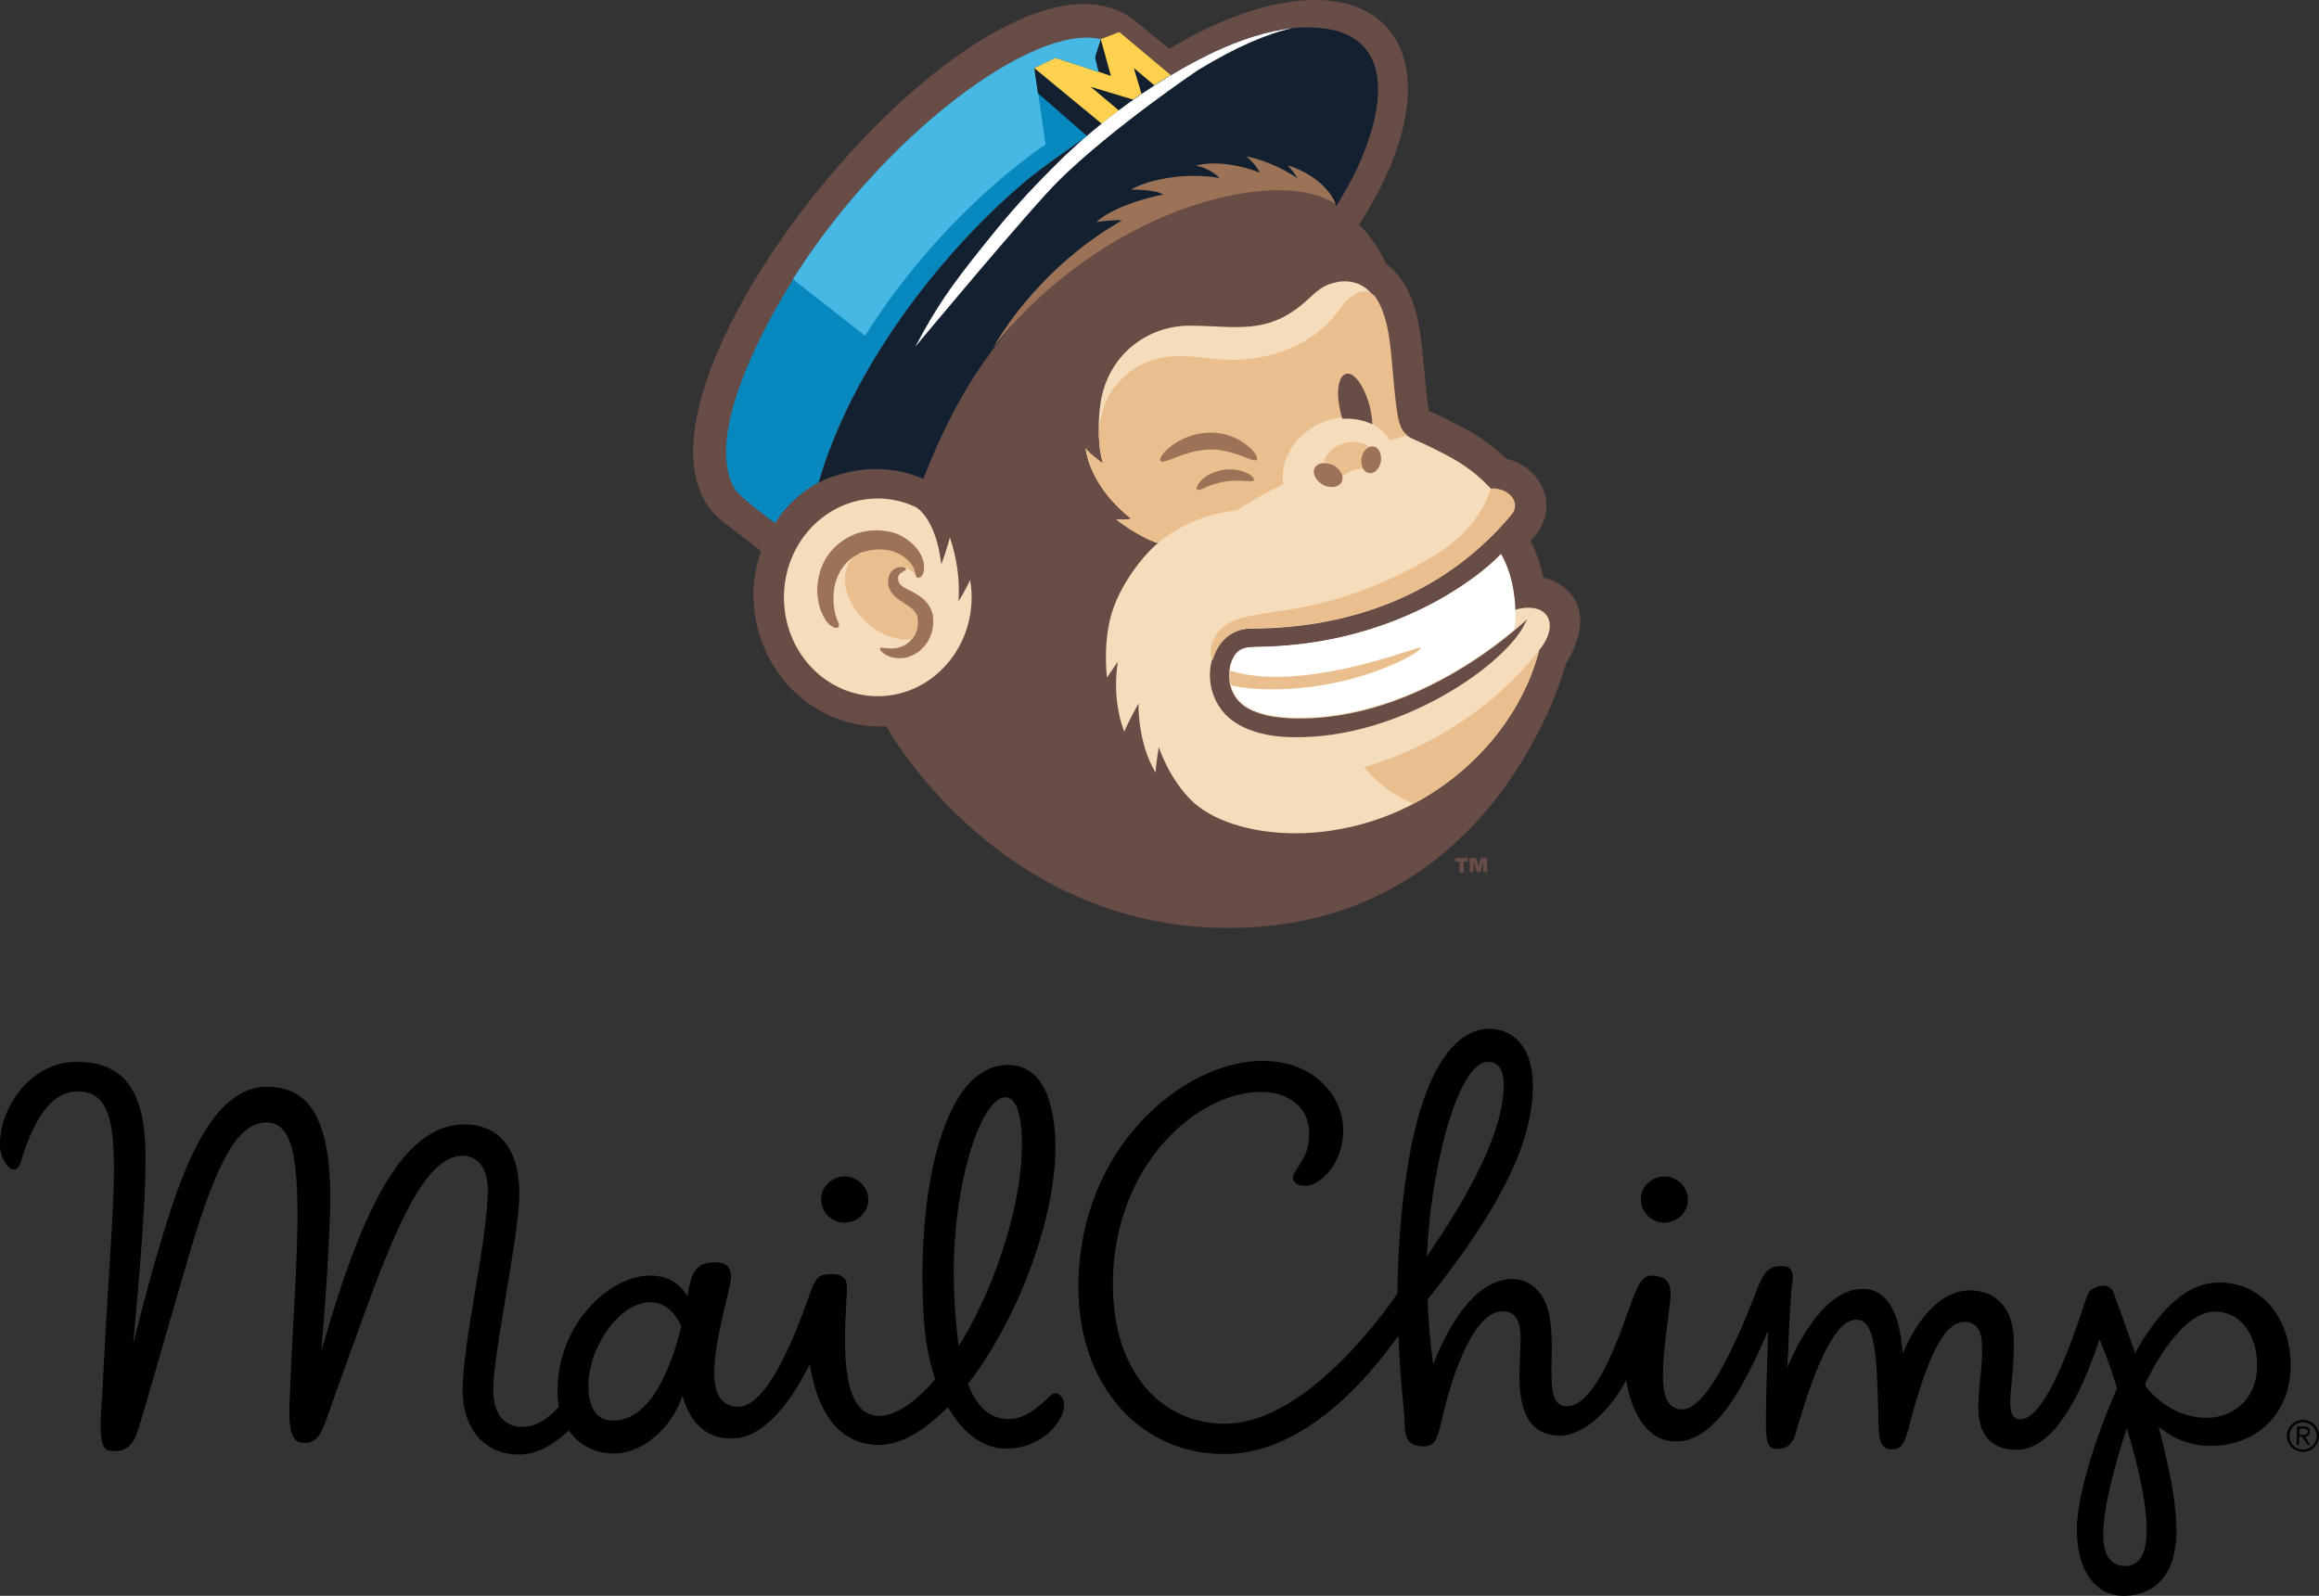 <?xml version="1.0" encoding="UTF-8"?>
<!-- Generator: Adobe Illustrator 22.1.0, SVG Export Plug-In . SVG Version: 6.00 Build 0)  -->
<svg xmlns="http://www.w3.org/2000/svg" xmlns:xlink="http://www.w3.org/1999/xlink" version="1.1" id="Layer_1" x="0px" y="0px" viewBox="0 0 940.4 647.3" xml:space="preserve">
<rect x="0" y="0" width="940.4" height="647.3" fill="#333333" stroke="none"/>
<g>
	<g>
		<path d="M263.8,529.2L263.8,529.2L263.8,529.2z"></path>
		<path d="M896,586.5h0.3c19,0,32.4-13.2,32.6-32.1c0.1-9.3-2.6-17.9-7.6-24.1c-5.3-6.5-12.6-10-21.3-10.1h-0.2    c-11.7,0-22.6,8.9-33.2,27.2l-0.8,1.5l-0.5-1.6c-2.7-7.8-5.1-14.4-6.5-18.3c-1-2.7-1.4-3.9-1.6-4.3c-0.5-2-2.2-3.2-4.4-3.2    c-1.4,0-2.8,0.5-4.2,1.3c-1.4,0.9-2.1,1.9-2.4,3.3l-0.1,0.2c-10.7,33.3-19.5,49.4-26.9,49.4c-1.1,0-1.9-0.4-2.6-1.1    c-2-2.2-1.5-7.3-0.8-14.4c0.5-5.2,1-11.1,0.8-17.4c-0.4-12-7-19.3-17.6-19.4c-13.5,0-22.2,14.3-26.2,22.9l-1.2,2.6l-0.3-2.8    c-1-10.6-4.6-23.2-15.8-23.3c-13.1,0-23,15.3-29.1,28.2l-1.6,3.5l0.2-3.8c0.7-17.2,1.3-27.3,1.8-30.1c0.4-2.8,0.2-4.7-0.7-5.8    c-0.9-1-2.5-1.4-4.9-1.2c-4.2,0.3-6.3,2.8-9.5,11.4c-5.3,14-18.8,46.7-29.5,46.7c-2.1,0-3.8-0.7-5.1-2.2    c-4.5-5.2-2.7-19.1-0.2-38.5l0.2-1.5c1.2-9.2-0.8-11.1-5.8-12c-0.5-0.1-1-0.1-1.5-0.1c-4,0-5.8,3.8-9.5,14.4    c-6.6,18.8-15.1,38.6-25,38.6c-0.4,0-0.7,0-1.1-0.1c-5.3-0.9-5.1-8.7-5-18.6c0.1-5.3,0.2-11.4-0.7-16.9c-1.5-9.8-7.3-15.9-15.1-16    c-15.6,0-26.2,20-31.1,31.9l-1.1,2.7l-0.4-2.9c-0.7-5.2-1.5-13.4-1.9-23.1v-0.3l0.2-0.2c29.3-36.8,42.4-63.4,42.5-86.2    c0.1-14.5-6.6-23.3-17.9-23.4c-8.3,0-28,6.9-34.9,70.9c-1.3,11.9-2,24-2.1,36.2v0.2l-0.1,0.2c-13.4,19.4-41.9,52.7-69.9,52.7    c-25.3,0-45.4-20.4-45.4-56.5c0-48.4,34.2-78.1,60-78.1h0.2c5.6,0,10.4,1.6,13.9,4.5c3.6,3,5.5,7.3,5.5,12.3    c0,6.7-2.2,10.1-4.3,13.4c-0.5,0.9-1.1,1.7-1.6,2.6c-0.5,0.9-1,2.2-0.3,3.4s2.4,1.9,4.5,1.9c6.1,0,15.4-8.9,15.5-22.3    c0.1-14-11.7-28.4-32.7-28.4c-31.8,0-74.7,35-74.7,91.7c0,40.1,25.1,67.8,59.2,67.8c24.2,0,48.1-17.3,69.3-46.2l1.3-1.8l0.1,2.2    c0.4,10.6,1.2,18.9,1.8,25c0.4,3.9,0.6,6.7,0.6,8.3c0,3.4,0.5,5.8,1.7,7.2c1.2,1.5,3,2.1,5.9,2.2c4.8,0,5.7-3.2,7.6-11.2l0.5-2.3    c2.3-9.7,11-41.3,24-41.3c2.1,0,3.8,0.6,4.9,1.9c2.9,3,2.6,9.3,2.2,16.5c-0.2,4.5-0.5,9.2,0,13.7c1.2,12.3,6.5,18.3,16.2,18.3    c9.9,0,20.3-10.7,25.8-20.6l1-1.9l0.4,2.1c1,5.3,5.5,22.8,19.7,22.8c12.8,0,23.8-13.5,35.9-41.3l1.6-3.6l-0.1,4    c-0.3,10.5-0.8,23.4-0.8,33.3c0,7.7,0.8,10.6,4.3,10.6c0.3,0,0.5,0,0.8,0c3.4,0,5.7-2,6.9-6.1c9.1-31.6,16.9-46.3,24.7-46.3    c7.6,0.1,8.3,14,8.9,38.5v1.7c0.2,8.6,0.5,12.4,5.8,12.4c4,0,5.1-3.2,7.1-11c0.4-1.5,0.8-3.1,1.3-4.9    c7.3-25.4,13.4-35.8,20.9-35.8c6.5,0.1,6.8,6.7,6.9,8.9c0.3,4.7-0.2,9.6-0.7,14.3c-0.4,4.4-0.9,9-0.7,13.2    c0.4,9.9,5.8,15.4,15.3,15.5c12.3,0,23.4-14.4,33.1-42.8l0.7-2l0.8,1.9c1.8,4.5,4.1,10.5,6.2,17.7l0.1,0.3l-0.1,0.3    c-9.4,20.9-16.1,44.2-16.2,56.7c-0.1,16.4,7.3,27.1,18.9,27.1h0.2c6.3,0,21-2.5,21.3-26c0.1-9.6-2.2-23.2-6.7-40.4l-0.5-2l1.7,1.1    C882.7,584.3,889.3,586.4,896,586.5z M578.8,506.9c0.3-5.9,0.8-11.6,1.5-17c4.6-34.9,14.1-59.2,23.1-59.2l0,0    c4.3,0,6.5,3.3,6.4,9.7c-0.1,15.7-10.1,38.3-29.7,67l-1.5,2.2L578.8,506.9z M867.8,632.3c-1.4,1.9-3.5,2.9-6,2.9    c-2.9,0-5.1-1-6.5-3c-4.1-5.5-3-18.5,3.8-42.1c0.8-2.8,1.7-5.6,2.6-8.4l0.8-2.4l0.7,2.4C871.1,608.9,872.6,626,867.8,632.3z     M870.3,562.6l-0.1-0.3l-0.3-0.9l0.1-0.3c9-18.5,19.2-29.1,28.2-29.1h0.1c10.1,0.1,17.1,9.2,17,22.1c-0.1,8.6-3.9,13.6-7,16.2    c-3.6,3-8.5,4.8-13.2,4.8C883.1,575.1,875,568.3,870.3,562.6z"></path>
		<path d="M898.2,532.8L898.2,532.8L898.2,532.8z"></path>
		<path d="M298.4,583.4c13.8-1.1,24.8-19.9,28.9-28l1.1-2.1l0.4,2.3c2,11.3,8.1,30.3,27.4,30.5h0.2c8.3,0,17.8-5.1,27.3-14.7    l0.7-0.7l0.5,0.9c6.4,10.7,15,16.5,24.2,16c13.5-0.7,21.7-10.3,22.4-16.9c0.2-1.7-0.3-3.3-1.2-4.4c-1.2-1.4-3-1.5-4.3-0.3    l-0.6,0.6c-3.1,3-9,8.6-15.4,9c-7.8,0.4-13.6-4.3-17.3-13.9l-0.2-0.4l0.3-0.3c21.5-28.1,36.6-71,35.1-99.8    c-0.7-13.3-4.6-29.2-19.1-29.2c-0.4,0-0.7,0-1.1,0c-5.6,0.3-10.6,2.9-15.1,7.9c-13.5,15.1-20.6,52.3-18,94.7    c0.5,8.8,2.1,17,4.5,24.5l0.1,0.4l-0.3,0.3c-8,9.3-15.9,14.5-22.2,14.5c-15.2,0-14.7-25.5-13.5-46.6c0.3-4.6,0.6-7.5-0.7-9.1    c-1-1.2-2.6-1.8-4.9-1.8h-0.3c-5.4,0-6.5,1.1-9.3,9.1c-5.8,16.7-17.1,44.7-28.5,44.7c-3.2,0-5.6-1.1-7.2-3.2    c-5.5-7.1-1.3-24.7,2-38.9c0.6-2.6,1.2-5,1.7-7.3c0.7-3.4,0.5-5.8-0.7-7.3s-3.6-2.1-6.7-1.8c-4.9,0.4-8,2.4-9.5,11.7l-0.3,1.9    l-1.1-1.4c-2.1-3.2-6.3-6.9-14-6.9c-0.7,0-1.4,0-2.1,0.1c-8.3,0.7-17.7,6.4-24.5,15c-8,10-11.9,22.7-10.8,35.7    c0.1,0.7,0.2,1.3,0.3,2l0.1,0.4l-0.3,0.3c-4.8,5.2-9.7,7.9-14.6,7.9c-7.5-0.1-11.8-5.6-11.8-14.9c0-15.6,10.6-62.7,10.6-79.7    c0-18.1-8.1-28-22.1-28.1h-0.2c-20.5,0-36.4,23.2-51.7,71c-1.4,4.4-2.9,9.4-4.2,13.8l-2.1,7.2l0.6-7.5c1.4-16.7,2.4-32.9,2.9-48.2    c0.8-23.1-2.4-38-9.6-45.5c-3.9-4-9-6-15.7-6.1h-0.2c-25.1,0-37.1,42.3-45.8,72.1c-2.6,9-7.8,29.3-11.3,43.2l2.1-3.3    c1.5-17.5,6-61.3,5.7-85c-0.3-25.5-8.8-36.9-27.5-37.1h-0.2c-10,0-16.9,5-21,9.1C3.8,446.5-0.3,456.3,0,464.7    c0.1,5.1,3.3,9.7,5.7,9.7c1.6,0,2.4-2.1,2.8-3.3c5.8-19.1,13.3-28.4,22.9-28.4c4,0,7,1.2,9.2,3.6c7.5,8.1,6.1,29.8,3.7,69.3    c-0.8,12.7-1.7,27.2-2.5,43.6c-0.1,2.8-0.3,5.5-0.5,8.1c-0.7,11.4-1.3,20.4,3,21.1c5.6,0.9,9.3-1.4,11.2-7    c2.8-8.3,9-30.8,21.1-72.1c11.6-39.6,20.3-54,31.5-54c12.9,0,13.9,22.2,11.5,69c-0.5,9.9-1.2,21.2-1.7,33.4    c-0.1,1.7-0.2,3.4-0.2,5c-0.5,10.1-0.9,18.1,2,21.2c0.9,1,2.1,1.4,3.8,1.4c5.6,0,7.3-4.9,10.1-13c0.5-1.4,1-3,1.6-4.6    c19.2-52.9,33.4-98.9,52.4-98.9c5.7,0,10.2,4.6,10.2,13.7c0,20.9-10.2,61.3-10.2,81.7c0,7.3,2.1,13.9,6.1,18.5    c4.1,4.7,9.8,7.3,16.6,7.3h0.1c6.4,0,13-3.1,19.7-9.2l0.6-0.6l0.5,0.7c4.4,6,11.6,9.2,19.3,8.6c11.8-0.9,21.8-11.5,25.5-21.4    l0.7-1.9l0.7,1.9C279.8,575.6,285.7,584.5,298.4,583.4z M407.5,445.1h0.2c1.4,0,2.5,0.7,3.5,2c4.7,6.4,4.8,29.5-3.3,55.9    c-4.6,15.1-10.8,29.3-18,41.2l-1.1,1.9l-0.3-2.2c-0.8-6.4-1.3-13-1.5-18.7C384.9,485.4,397,445.6,407.5,445.1z M276.2,538.3    c-4.1,16.7-12.1,36.8-26.4,37.9c-0.4,0-0.8,0-1.2,0c-5.9,0-9.3-3.9-9.9-11.6c-0.8-9.6,3.4-20.8,10.5-28.7c4.6-5,9.7-7.7,14.5-7.7    h0.1c6.1,0,10.3,4.9,12.3,9.4l0.1,0.2L276.2,538.3z"></path>
		<path d="M603.4,431.4L603.4,431.4L603.4,431.4z"></path>
		<path d="M342.6,477.2c-5.3,0-9.6,4.2-9.6,9.3c0,5.2,4.2,9.4,9.5,9.4l0.1,0.8l0,0v-0.8c5.2,0,9.5-4.2,9.5-9.3    C352.1,481.5,347.8,477.3,342.6,477.2z"></path>
		<path d="M675,477.2c-5.3,0-9.6,4.2-9.6,9.3c0,5.2,4.2,9.4,9.5,9.4l0.1,0.8l0,0v-0.8c5.2,0,9.5-4.2,9.5-9.3    C684.5,481.5,680.3,477.3,675,477.2z"></path>
	</g>
	<g>
		<path d="M933.9,575.9c-3.6,0-6.5,2.9-6.5,6.5s2.9,6.5,6.5,6.5s6.5-2.9,6.5-6.5S937.4,575.9,933.9,575.9z M933.9,588    c-3.1,0-5.5-2.5-5.5-5.5c0-3.1,2.5-5.6,5.5-5.6c3.1,0,5.6,2.5,5.6,5.6C939.4,585.5,936.9,588,933.9,588z"></path>
		<path d="M936.7,580.7c0-1.3-0.7-2.1-2.4-2.1h-2.9v7.5h0.9v-3.3h1.3l2.2,3.3h1.1l-2.2-3.3C935.9,582.7,936.7,582.1,936.7,580.7z     M933.7,582h-1.2v-2.5h1.7c0.8,0,1.7,0.3,1.7,1.2C935.8,582,934.7,582,933.7,582z"></path>
	</g>
</g>
<g>
	<path fill="#684C46" d="M635.1,269c-0.3,1-28,107.4-136.9,107.4c-94.2,0-138.8-81.8-138.8-81.8c-6.9,0.4-13.4-0.7-19.5-2.9   c-27.6-10.2-40.8-41.7-31.3-68.2l-15.2-11.7C234.8,167,401.3-37.9,460.2,8.4c0.3,0.3,14,11.4,14,11.4C495.3,7,516.3,0,533.2,0   c12.1,0,22.2,3.5,29,10.9c15.3,16.6,9.8,48.1-11.1,80.2c4.5,4.2,8.2,10.1,10.9,15.7c6.7,5.1,10.9,13,13.1,23.6   c2.3,12,2.9,29,4.4,36.3c5.7,2.5,3.2,1.3,9.2,4.4c6.3,3.1,13.8,7,22.3,15c15,3.8,20.7,19.7,12,30.5c-0.3,0.3-1.3,1.6-2.3,2.8   c0.3,0.7,3.1,5.4,5.2,14.9c6.3,1.5,11.1,5.2,13.7,10.8C644,256,635.1,269,635.1,269z M591.9,349.5v4.5h1.7v-4.5h1.7V348h-5.2v1.5   H591.9z M596,348v5.8h1.6v-4.2l1.3,4.2h1.3l1.3-4.2v4.2h1.6V348h-2.5l-1,3.4l-1-3.4H596z"></path>
	<path fill="#F5DCBA" d="M381.7,228.9L381.7,228.9L381.7,228.9c2.3-6,3.5-10.9,3.5-10.9c2.8,8.3,4.1,17.1,3.5,25.8l0,0l0,0   c2.2-3.1,4.7-8.6,4.7-8.6c4.2,24.6-13.8,47.2-37.5,47.2c-21,0-38-17.9-38-40.1s17.1-40.1,38-40.1c5.4,0,10.6,1.2,15.3,3.4   C371.3,205.6,379.5,209.7,381.7,228.9z M589,315.8c29.6-23.2,34.7-51.2,35.1-52c7.3-8.7,5.2-17.3-4.4-17.3c-3.1,0-5.4,0.9-5.4,0.9   s0-12.7-5.8-22.6c-4.5,5.1-17.1,15.2-33.7,23c-15.5,7.3-36.2,13.8-61.8,14.6l0,0c-7.1,0.3-11.7-0.9-14.1,7.4   c-0.7,2.9-0.4,7.3,0.1,8.6c2,6.9,7.3,9.9,14.3,11.7c5.2,1.2,10.9,1.3,10.9,1.3c51.9,1.5,93.6-39.1,94.2-39.4   c0.4-0.4,0.9-0.9,0.9-0.9s-0.4,1-0.6,1.2c-7.4,16.9-50.9,47.5-94.2,46.7h-0.1c-10.1,0-22.2-2.6-28.6-10.5   c-10.1-12.4-4.8-33.1,11.1-33.5c0,0,3.6-0.1,5.4-0.1c39.5-1.2,75.1-15.7,100.4-46.1c3.5-4.4-0.4-10.4-8-10.5c0,0-0.1,0-0.1-0.1   c-9-9.6-16.9-13-23.9-16.6c-14.7-7.4-13.3-1-16.8-37.3c-0.9-9.8-2.8-23.2-11.4-28.3c-2.2-1.3-4.7-1.9-7.3-1.9   c-2.5,0-3.8,0.6-4.2,0.6c-4.7,1-7.4,3.8-10.8,6.9c-15.9,14.6-28.6,10.6-47.5,10.5c-17.8-0.1-33.5,12.2-36.4,31.3l0,0   c-1.5,9.9-0.6,20.1,1,24.6c0,0-4.8-3.2-7.1-6.1c2.7,17.1,18.6,28.5,18.6,28.5c-2.5,0.6-6.1,0.3-6.1,0.3s9,7.1,16.9,9.6   c-2,1.3-12.4,11.5-17.8,25.5c-5,13.1-2.9,29-2.9,29l4.4-6.4c0,0-2.8,14.4,2.6,28.4c1.7-4.1,5.8-11.5,5.8-11.5s-0.6,15.5,6.9,28.1   c0.1-2.9,1.3-10.4,1.3-10.4s4.2,13.3,14.1,22.5C502.7,342.2,551.7,345.1,589,315.8z"></path>
	<path fill="#0788BF" d="M314.3,212.2c-0.1,0-14.3-10.5-16.3-13.8c-12-20.1,8.9-61.5,23.6-85C358,55.2,418.8,9.5,446.5,16l28.3,14.6   c-10.9,6.4-21.6,14.4-28,19.7l-6,5.1c0,0-17.6,11.8-26.4,19.4c-35.1,30-69.7,76.4-82.5,121.1C331.8,195.7,321.3,200.9,314.3,212.2z   "></path>
	<path fill="#46B8E3" d="M446.4,15.9L446.4,15.9c-27.6-6.6-88.3,39.4-124.9,97.4l0,0h0.1l29.2,22.9c31.9-50.7,72-76.8,73.2-77.6   l-4.5-31.1l8.6-4.1l17.3,5.7l-1.3-5.8L446.4,15.9L446.4,15.9z"></path>
	<path fill="#FFD14F" d="M474.8,30.5l-28,19.7l-1.9,1.6l-24.8-20.3l-0.7-3.9l8.6-4.1c0.4,0.1,16.6,5.4,17.3,5.7l0.3-10.8l0.7-2.5   l7.6-2.9C454,13,474.7,30.5,474.8,30.5z"></path>
	<g>
		<path fill="#122030" d="M530.1,11.1c-18.5,0-39.4,9.8-55.3,19.4c-2.2,1.3-4.5,2.6-6.7,4.1l-8.3-7l3.1,10.5    c-1.2,0.7-2.3,1.6-3.4,2.3l-17.2-5.2l11.4,9.6c-2.6,2-5,3.8-6.9,5.4l-27.4-22.6l1.5,10.2l20,17.5c0,0-17.6,11.8-26.4,19.4    c-35.1,30-69.7,76.4-82.5,121.1l0.7-0.4c0.1,0,0.1-0.1,0.3-0.1c0.3-0.1,0.7-0.4,1-0.6c0.3-0.1,0.4-0.3,0.7-0.3    c0.4-0.1,0.7-0.3,1.2-0.4c0.1-0.1,0.4-0.1,0.6-0.3c0.4-0.1,0.7-0.3,1.2-0.4c0.1,0,0.4-0.1,0.6-0.1c0.6-0.1,1.2-0.4,1.7-0.6    c8.7-2.6,20.6-4.2,34.4,1.6c7-17.6,15.3-35.4,28.4-52.6c10.6-14,20.8-26.4,33.1-33.2c23.2-21.9,85.9-45,106-24.9    c4.8-7.7,8.9-15.2,12.2-24.3C562.5,36.5,562.6,11.1,530.1,11.1z"></path>
		<polygon fill="#122030" points="450.5,30.8 446.4,15.9 444.1,23.2 445.5,29.1   "></polygon>
	</g>
	<path fill="#FFFFFF" d="M614.5,247.3c0,0,0-12.7-5.8-22.6c-4.5,5.1-17.1,15.2-33.7,23c-15.5,7.3-36.2,13.8-61.8,14.6l0,0   c-7.1,0.3-11.7-0.9-14.1,7.4c-0.1,0.7-0.3,1.5-0.4,2.3v0.1l0,0c0,0.3,0,0.6,0,0.9c0,0.7,0,1.5,0,2l0,0v0.1c0,0.4,0,0.7,0.1,1l0,0   l0,0c0.1,1.3,0.4,1.9,0.4,2l0,0v0.1c2,6.9,7.3,9.9,14.1,11.5c5.2,1.2,10.9,1.3,10.9,1.3c42.4,1.2,78-25.5,89.8-35.6   C614.5,252.8,614.7,250.9,614.5,247.3z M492.8,20.9c10.1-4.7,21-8.3,31.3-9.5c-10.4,2.3-22.9,7.7-37.9,16.8   c-0.3,0.1-35.3,23.8-56.7,44.9c-11.7,11.5-58.3,67.5-58.3,67.5c8.6-16.2,14.1-24.1,27.7-41.1c7.6-9.6,15.7-19,24.2-27.6   c2.8-2.9,5.7-5.7,8.5-8.5l0,0l0,0C432.7,62.6,457.2,37.7,492.8,20.9z"></path>
	<path fill="#EABE8D" d="M589,315.8c-5.1,3.9-10.4,7.4-15.7,10.2c-12.5-4.8-20.1-14.9-20.1-14.9s10.6-2.5,24.9-9.8   c17.3-8.9,33.7-21.6,46.1-37.6C623.7,264.6,618.6,292.6,589,315.8z M555,181.1c-6-4.2-16-0.9-18.2,6.3c3.5,0.1,7.1,2.8,7,6.3   c2.5-2.3,6-3.8,9.3-3.6C551.5,187.2,552.4,182.7,555,181.1z M491.8,267.8c1.9-7.1,7.3-12.7,15.5-13c0,0,3.6-0.1,5.4-0.1   c39.5-1.2,75.1-15.7,100.4-46.1c3.5-4.4-0.4-10.4-8-10.5H605c-1.3,1.3-1.5,3.8-3.6,7.6c-7.7,13.4-18.4,19.5-32.7,26.7   c-43.7,21.7-66.3,11.7-75.4,24.9C490.6,261.3,490.4,265.7,491.8,267.8L491.8,267.8z M570.8,176.6c-4.2-3.1-4.4-8.2-6.6-32.4   c-0.7-7.7-2-17.6-6.7-24.1c-1-0.9-2.3-1.9-4.4-1.9c-2.9-0.1-6.4,2.9-8.3,5.1c-5.4,7.9-10.6,12.8-19.8,17.2   c-9.3,4.2-18.1,5.7-27.3,5.4c-6.7-0.1-12.5-1.3-18.4-1.5c-10.6-0.1-19.8,3.4-26.7,11.8c-4.7,5.8-6.4,12-7,19.4c0,0.9,0,1.7,0.1,2.5   c0.1,1.2,0.1,2.3,0.3,3.4c0.4,3.8,1.2,5.7,1.2,5.7s0,0,0,0.1s0.1,0.3,0.1,0.6c0,0-4.8-3.2-7.1-6.1c2.3,14.6,13.7,24.8,17.5,27.8   c0.3,0.1,0.4,0.3,0.6,0.4l0,0c0.3,0.3,0.4,0.4,0.4,0.4c-2.5,0.6-6.1,0.3-6.1,0.3s9,7.1,16.9,9.6c10.4-8.7,22.3-12.2,31.9-13.3   c5.8-3.6,12.2-7.3,19-10.6c-2-12.8,9.3-25.7,23.6-27c10.8-0.7,16,4.1,19.8,9.2c2-0.6,4.4-1.3,7-2.2   C571.1,176.7,570.9,176.7,570.8,176.6z M575.9,262.7c-0.1,0-0.3,0-0.4,0c-4.4,1-48.7,18.2-76.8,9.3c-0.1,1.6-0.1,4.8,0.6,6.1l0,0   c4.2,0.9,9.6,1.5,15.9,1.5C552.1,279.8,578.8,263,575.9,262.7z M369.3,259.4L369.3,259.4c2.3-2.5,3.2-5.8,2.6-9   c-0.9-4.7-6.1-5.5-9.6-9.2l-0.1-0.1l-0.1-0.1l0,0c-1.6-1.7-2-3.8-2-5.7c0.3-4.8,4.5-6.1,6.7-5.2c0,0,2.6,0.6,4.7,3.5l0,0   c-0.3-0.9-0.3-2.5-1.9-4.7c-2.6-3.6-8.6-7.4-16.9-5.5l0,0c-1.6,0.3-0.7,0.1-2.2,0.6c-0.3,0-0.4,0.1-0.6,0.1   c-0.4,0.3-0.9,0.4-1.3,0.6l0,0c-0.3,0.1-1.5,0.7-3.1,1.9C335.9,238.4,352,260.6,369.3,259.4z"></path>
	<path fill="#9C7356" d="M509,184c0.7,1.2,1,2,0.7,2.5c-0.6,0.7-2.9-0.3-6.4-1.6c-8.7-3.2-15.2-3.8-26.4,0.6c-2.9,1.2-5,1.9-5.8,1.7   c-1.6-0.3,0-3.2,3.5-6c7-5.5,16.6-7.3,24.8-4.2C502.8,178.3,506.9,181,509,184z M507.4,192.9c-2.3-1.7-6.7-3.1-11.4-2.3   c-1,0.1-1.9,0.4-2.8,0.7c-0.3,0.1-0.6,0.1-0.9,0.3c-1.9,0.7-3.5,1.6-5.1,3.2c-1.7,1.7-2.3,3.4-1.7,3.8s1.7-0.1,3.6-1   c6.6-2.8,11.1-2.8,15.5-2.5c2.2,0.1,3.5,0.3,3.8-0.3C508.7,194.5,508.4,193.8,507.4,192.9z M367.1,226.3L367.1,226.3L367.1,226.3   c1,0.9,1.9,1.7,2.5,2.6c2,2.8,1.3,4.5,2.2,5.2c0.3,0.3,0.7,0.4,1.2,0.1c1.2-0.4,1.7-2.3,1.7-3.5l0,0l0,0l0,0   c0.3-3.1-1.3-6.4-3.5-8.9l0,0l0,0l0,0c-1.3-1.5-3.1-2.9-5.1-4.1s-4.4-2-7-2.3c-4.5-0.7-8.9,0.1-10.2,0.6l0,0   c-0.6,0.1-1.5,0.3-2,0.6c-7.3,2.9-12.1,8.2-14.3,15l0,0l0,0c-0.7,2.6-1.2,5.2-1.2,7.6c0,2,0.3,3.9,0.6,5.5l0,0l0,0l0,0   c0.6,2.8,1.9,6,3.9,8.2l0,0l0,0l0,0c2.5,2.6,5.2,2.2,4.1-0.3c-0.3-0.7-1.7-3.5-2-8.6c-0.1-3.4,0.3-6.9,1.6-9.9   c0.7-1.7,1.6-3.4,2.8-4.8c2.5-3.1,5.5-4.4,6-4.7l0,0c0.4-0.3,0.9-0.4,1.3-0.6c0.1-0.1,0.4-0.1,0.6-0.1c1.6-0.4,0.7-0.3,2.2-0.6l0,0   C358.5,222.1,363.6,223.5,367.1,226.3z M365.8,237.7c-0.9-0.6-1.2-1.2-1.5-2c-0.3-1.6-0.1-2.5,1.2-3.4c1-0.7,1.9-1,1.9-1.5   c0-0.9-3.4-1.6-5.7,0.7c-1.9,2-2.6,6.4,0.6,9.8c3.5,3.8,8.9,4.7,9.8,9.3c0.1,0.7,0.1,1.5,0.1,2.2c0,0.9-0.3,2-0.3,2.2   c-1,4.5-5.4,8.9-12.5,7.9c-1.3-0.1-2.2-0.3-2.5,0c-0.6,0.7,2.5,4.2,8.2,4.1c5.5-0.1,10.9-4.2,12.7-10.4c0-0.1,0.6-1.9,0.6-3.4   c0.1-1.2,0-2.3-0.1-3.6C376.6,241.6,368.7,240,365.8,237.7z M556.9,181.1c-2.2-0.3-4.2,1.7-4.8,4.8c-0.4,2.9,0.9,5.7,3.1,6   c2.2,0.3,4.2-1.7,4.8-4.8C560.4,184.2,559.1,181.4,556.9,181.1z M533.2,189.7c-1.2,2.2,0.3,5.2,3.2,6.9c2.9,1.6,6.4,1.2,7.6-1   c1.2-2.2-0.3-5.2-3.2-6.9C537.7,187.2,534.3,187.7,533.2,189.7z M445.8,101.8c41-26.5,81.9-29.6,95.9-18.8l0,0c0,0-0.3-0.7-0.3-0.9   l0,0c-3.5-7.6-11.8-12.8-19.2-15c1.3,1.3,3.2,3.8,3.9,5.2c-5.5-3.8-13-7.3-20.7-8.9c0,0,0.9,0.7,1,0.9c1.6,1.5,3.6,3.6,4.4,5.7   c-7.4-2.9-16.8-4.7-24.8-3.1c-0.1,0-1,0.3-1,0.3s1,0.3,1.3,0.3c2.6,0.7,6.4,2.5,8.2,4.7c-13.3-2.3-28,0.3-35.9,4.7c1,0,1,0,1.9,0   c2.9,0.1,8.7,0.4,11.2,2c-8.5,1.7-20.6,5.4-27.1,11.1c1.2-0.1,7.7-1,10.4-0.6c-36,20.6-52.3,51.8-52.3,51.8l0,0   C413.3,127.3,427.2,114,445.8,101.8z"></path>
	<path fill="#684C46" d="M542.6,160c0-2.8,0.4-7.4,3.1-8.3l0,0l0,0l0,0c4.5-1.6,10.5,10.1,10.8,20.4c-3.6-1.7-7.9-2.6-12.1-2.2   C543.2,166.4,542.8,163.3,542.6,160z"></path>
</g>
</svg>
